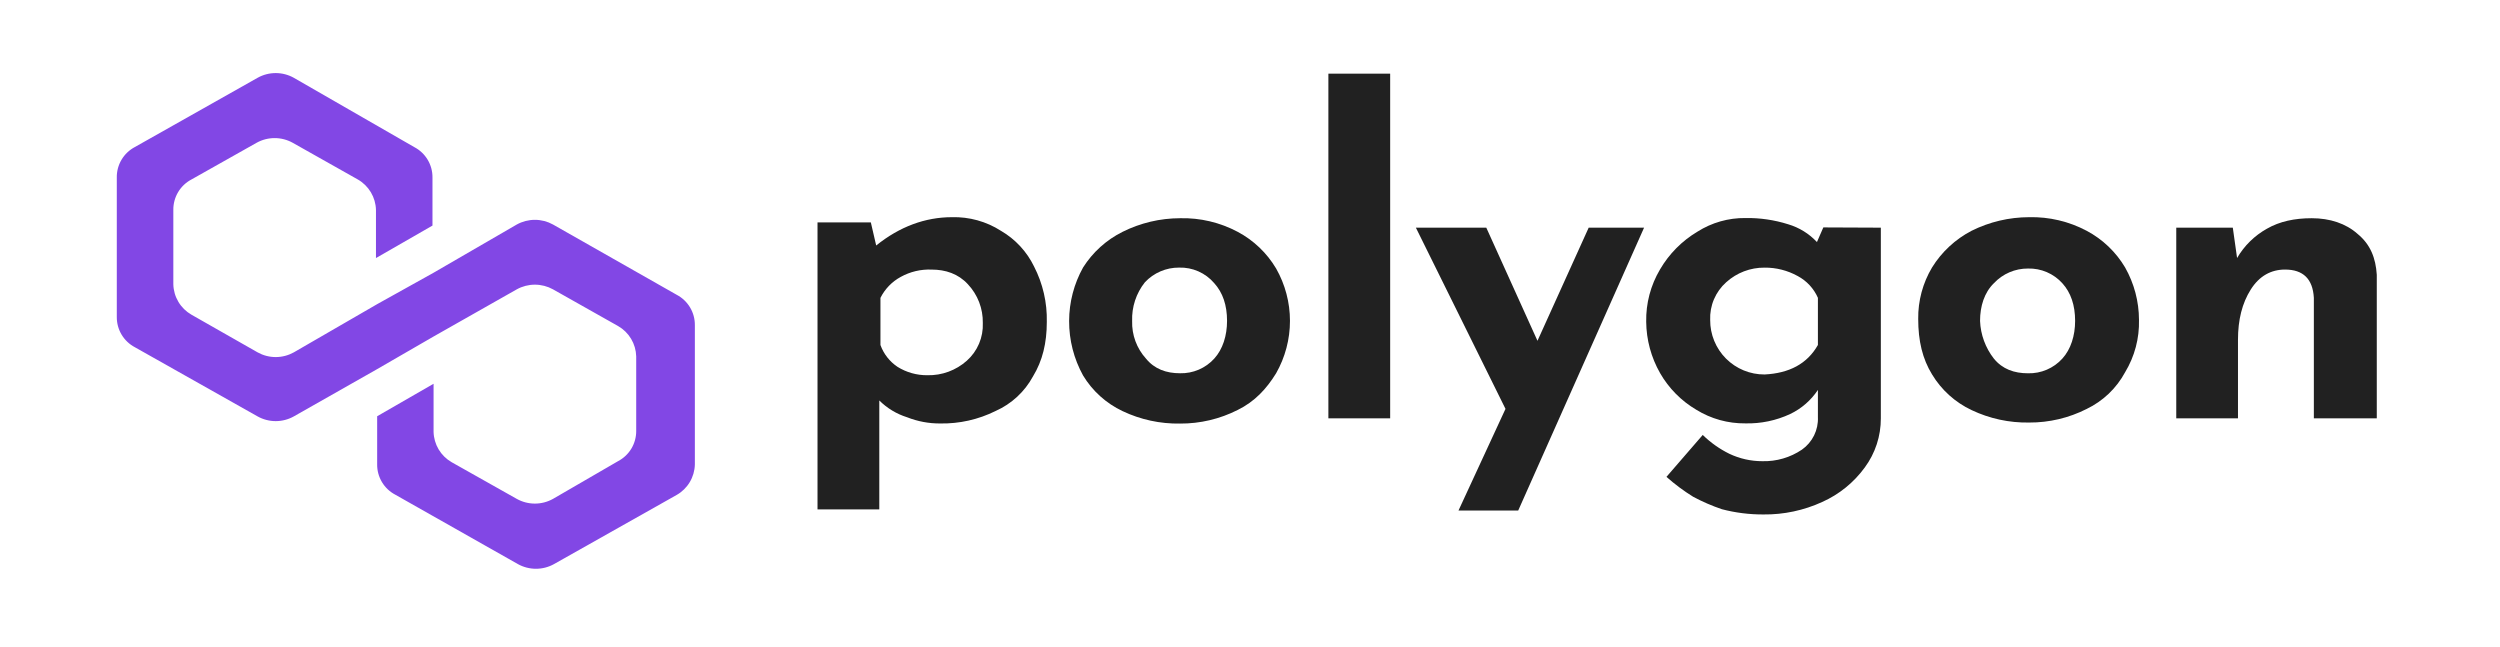 <svg width="313" height="81" viewBox="0 0 313 81" fill="none" xmlns="http://www.w3.org/2000/svg">
<g clip-path="url(#clip0_137_71307)">
<path d="M125.319 28.898C127.112 29.94 128.554 31.493 129.46 33.358C130.566 35.505 131.116 37.895 131.06 40.309C131.06 42.931 130.529 45.163 129.327 47.13C128.286 49.05 126.64 50.571 124.644 51.458C122.489 52.528 120.107 53.063 117.702 53.019C116.284 53.026 114.879 52.761 113.561 52.238C112.251 51.828 111.06 51.108 110.088 50.139V63.778H102.353V27.848H109.03L109.698 30.736C112.632 28.375 115.84 27.192 119.177 27.192C121.349 27.132 123.489 27.726 125.319 28.898ZM121.046 45.163C121.708 44.573 122.231 43.844 122.577 43.027C122.924 42.211 123.084 41.327 123.048 40.441C123.083 38.641 122.412 36.899 121.179 35.587C119.977 34.275 118.377 33.752 116.64 33.752C115.29 33.696 113.95 34.014 112.769 34.669C111.675 35.264 110.79 36.179 110.232 37.292V43.196C110.634 44.311 111.382 45.268 112.367 45.928C113.488 46.627 114.785 46.991 116.105 46.978C117.923 47.021 119.689 46.373 121.046 45.163V45.163Z" fill="#212121"/>
<path d="M135.602 33.487C136.812 31.578 138.52 30.035 140.543 29.027C142.781 27.909 145.248 27.325 147.75 27.321C150.261 27.26 152.745 27.847 154.962 29.027C156.954 30.088 158.617 31.675 159.77 33.616C160.906 35.615 161.504 37.875 161.504 40.174C161.504 42.473 160.906 44.733 159.77 46.732C158.568 48.683 157.101 50.275 154.962 51.325C152.728 52.459 150.256 53.044 147.75 53.031C145.259 53.074 142.792 52.54 140.543 51.47C138.493 50.502 136.775 48.952 135.602 47.013C134.446 44.922 133.844 42.569 133.854 40.18C133.861 37.837 134.462 35.534 135.602 33.487ZM143.477 44.898C144.546 46.209 146.018 46.732 147.75 46.732C148.552 46.751 149.349 46.596 150.086 46.28C150.824 45.963 151.484 45.492 152.024 44.898C153.093 43.727 153.627 42.01 153.627 40.176C153.627 38.209 153.093 36.635 152.024 35.454C151.483 34.819 150.806 34.314 150.043 33.976C149.28 33.638 148.451 33.477 147.618 33.503C146.818 33.498 146.025 33.658 145.29 33.974C144.554 34.29 143.892 34.754 143.344 35.337C142.249 36.712 141.682 38.434 141.744 40.191C141.692 41.925 142.313 43.612 143.477 44.898V44.898Z" fill="#212121"/>
<path d="M174.049 9.222V52.375H166.314V9.222H174.049Z" fill="#212121"/>
<path d="M205.838 28.504L190.08 63.918H182.603L188.488 51.192L177.268 28.504H186.084L192.492 42.669L198.903 28.504H205.838Z" fill="#212121"/>
<path d="M235.481 28.504V52.375C235.49 54.586 234.786 56.741 233.475 58.521C232.105 60.406 230.264 61.899 228.137 62.849C225.834 63.905 223.326 64.438 220.792 64.41C219.034 64.42 217.283 64.2 215.583 63.754C214.341 63.334 213.136 62.812 211.981 62.193C210.798 61.46 209.681 60.627 208.64 59.704L213.183 54.455C214.162 55.414 215.289 56.211 216.519 56.816C217.813 57.429 219.228 57.746 220.66 57.741C222.417 57.785 224.144 57.28 225.6 56.297C226.248 55.842 226.771 55.23 227.121 54.52C227.471 53.809 227.637 53.022 227.602 52.23V48.82C226.738 50.12 225.538 51.163 224.129 51.836C222.375 52.654 220.456 53.054 218.521 53.007C216.353 53.031 214.223 52.44 212.379 51.302C210.492 50.191 208.928 48.608 207.84 46.709C206.723 44.75 206.125 42.539 206.104 40.285C206.06 37.979 206.662 35.707 207.84 33.725C208.976 31.78 210.587 30.155 212.523 29.003C214.319 27.865 216.407 27.272 218.533 27.298C220.344 27.269 222.148 27.533 223.875 28.078C225.255 28.485 226.5 29.254 227.481 30.306L228.281 28.472L235.481 28.504ZM227.602 43.192V37.288C227.088 36.118 226.194 35.156 225.065 34.556C223.799 33.856 222.372 33.494 220.925 33.507C219.149 33.493 217.433 34.148 216.117 35.341C215.455 35.931 214.932 36.66 214.586 37.477C214.239 38.293 214.079 39.176 214.115 40.063C214.109 40.959 214.281 41.848 214.621 42.678C214.961 43.507 215.462 44.261 216.095 44.896C216.729 45.53 217.482 46.033 218.311 46.374C219.14 46.715 220.028 46.889 220.925 46.884C224 46.732 226.267 45.553 227.602 43.192V43.192Z" fill="#212121"/>
<path d="M241.893 33.487C243.097 31.541 244.804 29.956 246.833 28.898C249.074 27.779 251.544 27.195 254.049 27.192C256.558 27.133 259.04 27.721 261.257 28.898C263.25 29.958 264.913 31.546 266.064 33.487C267.198 35.488 267.797 37.748 267.801 40.047C267.861 42.354 267.258 44.629 266.064 46.603C264.987 48.604 263.304 50.212 261.257 51.197C259.024 52.33 256.553 52.914 254.049 52.902C251.557 52.946 249.088 52.412 246.837 51.341C244.787 50.375 243.068 48.824 241.897 46.884C240.695 44.933 240.16 42.685 240.16 39.93C240.131 37.664 240.731 35.434 241.893 33.487V33.487ZM249.635 44.902C250.704 46.213 252.172 46.736 253.908 46.736C254.714 46.757 255.514 46.604 256.255 46.287C256.996 45.971 257.659 45.498 258.201 44.902C259.27 43.731 259.805 42.014 259.805 40.18C259.805 38.208 259.27 36.634 258.201 35.458C257.66 34.86 256.997 34.387 256.256 34.069C255.515 33.752 254.714 33.599 253.908 33.62C253.108 33.615 252.315 33.776 251.58 34.092C250.844 34.408 250.182 34.873 249.635 35.458C248.433 36.629 247.903 38.342 247.903 40.18C247.971 41.897 248.577 43.548 249.635 44.902Z" fill="#212121"/>
<path d="M295.173 29.288C296.773 30.599 297.44 32.305 297.573 34.404V52.375H289.694V37.288C289.561 34.928 288.36 33.749 286.092 33.749C284.355 33.749 282.884 34.529 281.799 36.242C280.714 37.955 280.195 40.043 280.195 42.537V52.375H272.468V28.504H279.547L280.082 32.305C280.977 30.768 282.268 29.5 283.821 28.633C285.421 27.715 287.294 27.321 289.428 27.321C291.7 27.321 293.702 27.977 295.173 29.288Z" fill="#212121"/>
<path d="M69.237 28.11C68.543 27.725 67.762 27.523 66.968 27.523C66.174 27.523 65.393 27.725 64.699 28.11L54.283 34.147L47.22 38.08L36.788 44.114C36.095 44.501 35.314 44.705 34.519 44.705C33.724 44.705 32.943 44.501 32.25 44.114L23.969 39.399C23.296 39.014 22.733 38.461 22.336 37.794C21.939 37.128 21.72 36.37 21.701 35.594V26.275C21.693 25.494 21.9 24.725 22.3 24.054C22.7 23.383 23.277 22.835 23.969 22.471L32.117 17.881C32.81 17.493 33.592 17.29 34.386 17.29C35.181 17.29 35.962 17.493 36.656 17.881L44.8 22.471C45.474 22.856 46.036 23.409 46.434 24.076C46.832 24.742 47.051 25.5 47.071 26.275V32.309L54.146 28.242V22.229C54.155 21.447 53.948 20.678 53.548 20.007C53.148 19.336 52.571 18.788 51.879 18.424L36.788 9.741C36.095 9.353 35.314 9.149 34.519 9.149C33.724 9.149 32.943 9.353 32.25 9.741L16.894 18.404C16.198 18.769 15.618 19.32 15.217 19.995C14.816 20.67 14.61 21.443 14.623 22.229V39.672C14.614 40.454 14.821 41.224 15.222 41.895C15.623 42.566 16.201 43.114 16.894 43.477L32.25 52.133C32.943 52.521 33.724 52.725 34.519 52.725C35.314 52.725 36.095 52.521 36.788 52.133L47.22 46.213L54.283 42.131L64.699 36.227C65.393 35.842 66.174 35.64 66.968 35.64C67.762 35.64 68.543 35.842 69.237 36.227L77.382 40.82C78.055 41.204 78.618 41.756 79.016 42.422C79.414 43.088 79.633 43.845 79.653 44.621V53.936C79.661 54.717 79.454 55.486 79.053 56.157C78.652 56.827 78.074 57.374 77.382 57.737L69.237 62.459C68.544 62.847 67.762 63.05 66.968 63.05C66.173 63.05 65.392 62.847 64.699 62.459L56.55 57.87C55.877 57.484 55.315 56.931 54.917 56.265C54.52 55.598 54.302 54.84 54.283 54.065V48.047L47.22 52.114V58.131C47.21 58.913 47.417 59.682 47.818 60.354C48.219 61.026 48.798 61.573 49.491 61.936L64.831 70.619C65.525 71.007 66.306 71.21 67.1 71.21C67.895 71.21 68.676 71.007 69.37 70.619L84.726 61.963C85.4 61.578 85.963 61.025 86.36 60.359C86.758 59.692 86.978 58.934 86.997 58.158V40.715C87.005 39.933 86.797 39.164 86.397 38.493C85.996 37.821 85.418 37.273 84.726 36.91L69.237 28.11Z" fill="#8247E5"/>
</g>
<defs>
<clipPath id="clip0_137_71307">
<rect width="312.195" height="80" fill="white" transform="translate(0 0.18)"/>
</clipPath>
</defs>
</svg>
